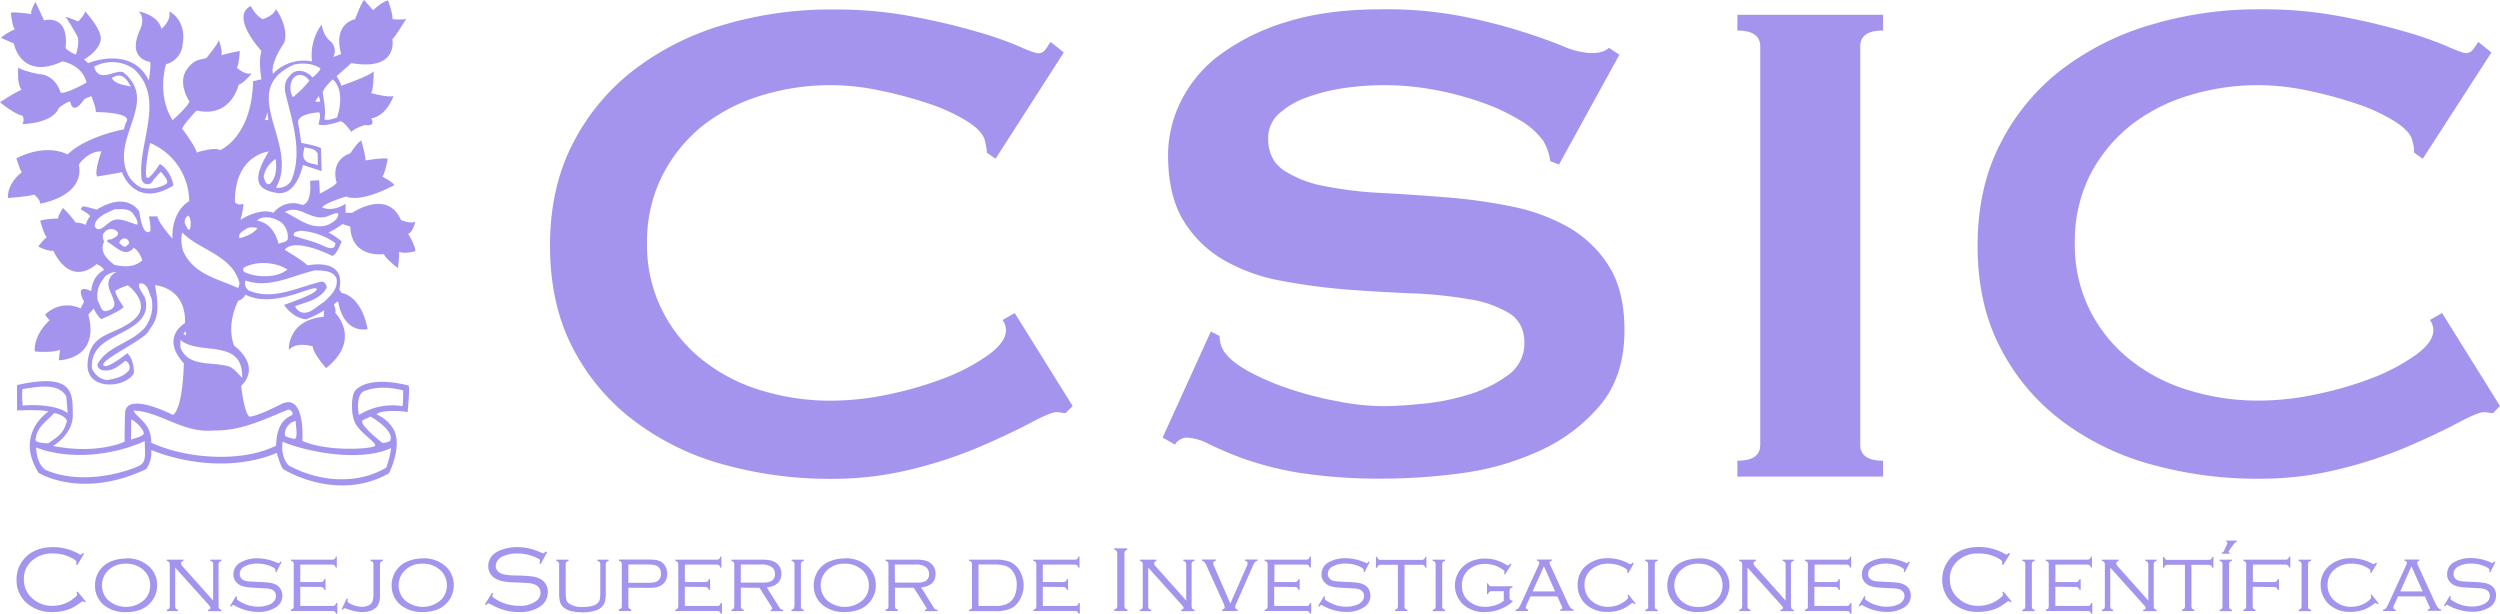 <svg id="Capa_1" data-name="Capa 1" xmlns="http://www.w3.org/2000/svg" viewBox="0 0 717.26 176.11"><defs><style>.cls-1{opacity:0.5;}.cls-2{fill:#4a29db;}</style></defs><g class="cls-1"><path class="cls-2" d="M65.49,195.82l-1.94,3.25-.36-.24a2.24,2.24,0,0,0,.12-.59c0-.38-.57-.83-1.69-1.38a11.27,11.27,0,0,0-5.06-1.11,8.52,8.52,0,0,0-6,2.05,6.75,6.75,0,0,0-2.33,5.36,7,7,0,0,0,2.41,5.45,8.25,8.25,0,0,0,5.8,2.15,9.61,9.61,0,0,0,5.91-2c.78-.59,1.17-1,1.17-1.25a1.4,1.4,0,0,0-.22-.61l.31-.25L66,209.55l-.33.25a.85.85,0,0,0-.6-.33,1,1,0,0,0-.5.29,21.86,21.86,0,0,1-2,1.33,8.69,8.69,0,0,1-1.75.78,13.7,13.7,0,0,1-4.3.67,10.78,10.78,0,0,1-7.4-2.5,8.66,8.66,0,0,1-3-6.76A8.84,8.84,0,0,1,48,197.63c1.93-2.47,4.87-3.71,8.76-3.71A14.8,14.8,0,0,1,64.2,196a.8.8,0,0,0,.32.1c.11,0,.33-.14.61-.5Z" transform="translate(-41.37 -36.95)"/><path class="cls-2" d="M77.5,198.68a6.88,6.88,0,0,0-5.17,2,6,6,0,0,0,0,8.4,7.79,7.79,0,0,0,10.4,0,5.63,5.63,0,0,0,1.73-4.12,5.8,5.8,0,0,0-1.73-4.28,7.13,7.13,0,0,0-5.23-2m0-1.54a9.31,9.31,0,0,1,6.35,2.08A7.06,7.06,0,0,1,86.44,205a7.21,7.21,0,0,1-1.27,4.08c-1.59,2.32-4.15,3.49-7.64,3.49a9.55,9.55,0,0,1-6.32-2,7.08,7.08,0,0,1-2.58-5.68,7.41,7.41,0,0,1,1.25-4.18,7.32,7.32,0,0,1,3.72-2.83,11,11,0,0,1,3.9-.68" transform="translate(-41.37 -36.95)"/><path class="cls-2" d="M91.63,199.79v11a1.45,1.45,0,0,0,.18.78,1.18,1.18,0,0,0,.66.33v.37H89.22v-.37a1.22,1.22,0,0,0,.68-.33,1.55,1.55,0,0,0,.18-.78V199a1.21,1.21,0,0,0-.19-.78,1.28,1.28,0,0,0-.67-.36v-.34H94v.34c-.45.16-.7.38-.7.7a1.57,1.57,0,0,0,.5.94l8.72,9.76V199a.94.94,0,0,0-.86-1.14v-.34h3.25v.34a1.34,1.34,0,0,0-.65.36,1.29,1.29,0,0,0-.18.78v11.8a1.55,1.55,0,0,0,.18.78,1.18,1.18,0,0,0,.65.33v.37h-3.85v-.37c.47-.08.69-.3.69-.55s-.21-.51-.62-1Z" transform="translate(-41.37 -36.95)"/><path class="cls-2" d="M122.14,198.24l-1.47,2.85-.3-.14c0-.26.06-.42.06-.53s-.27-.47-.85-.77a9.46,9.46,0,0,0-4.42-1,7.46,7.46,0,0,0-3.56.78,2.43,2.43,0,0,0-1.45,2.19,1.94,1.94,0,0,0,.36,1.16,2.22,2.22,0,0,0,1,.72,5.6,5.6,0,0,0,1.33.27c.49,0,1.53.09,3.11.16a19.11,19.11,0,0,1,3,.25,5.09,5.09,0,0,1,1.74.6,2.81,2.81,0,0,1,1.22,1.24,3.6,3.6,0,0,1,.47,1.79,3.81,3.81,0,0,1-1.69,3.26,9,9,0,0,1-5.31,1.44,13,13,0,0,1-3.44-.49,14,14,0,0,1-3.33-1.37.53.53,0,0,0-.32-.13q-.2,0-.6.48l-.29-.23,1.65-2.78.33.17a1.56,1.56,0,0,1-.06.21,1.93,1.93,0,0,0,0,.35c0,.25.43.59,1.34,1.06A9.78,9.78,0,0,0,115.3,211a8.11,8.11,0,0,0,3.72-.76,3.13,3.13,0,0,0,1.13-1,2.54,2.54,0,0,0,.41-1.32,2.06,2.06,0,0,0-.35-1.16,2.44,2.44,0,0,0-.93-.71,9.23,9.23,0,0,0-1.22-.27l-2.51-.13c-1.43-.07-2.48-.14-3.1-.21a9.15,9.15,0,0,1-1.77-.42A3.61,3.61,0,0,1,109,203.8a3.23,3.23,0,0,1-.66-2.07,3.8,3.8,0,0,1,1.93-3.35,9.34,9.34,0,0,1,5-1.24,13.81,13.81,0,0,1,5.55,1.24,1.93,1.93,0,0,0,.49.19c.14,0,.31-.18.49-.51Z" transform="translate(-41.37 -36.95)"/><path class="cls-2" d="M127.52,205.3v5.5h9.12a1.2,1.2,0,0,0,.79-.18,1,1,0,0,0,.34-.65h.37v3.08h-.37a1.24,1.24,0,0,0-.33-.65,1.53,1.53,0,0,0-.79-.16H124.8v-.37a1.22,1.22,0,0,0,.68-.33,1.56,1.56,0,0,0,.16-.78V199a.92.92,0,0,0-.84-1.14v-.34h11.76a1.64,1.64,0,0,0,.79-.16,1.23,1.23,0,0,0,.35-.7H138v3.13h-.34a1.16,1.16,0,0,0-.35-.68,1.42,1.42,0,0,0-.79-.17h-9v5h5.76a1.75,1.75,0,0,0,.78-.16,1.25,1.25,0,0,0,.35-.67h.35v3.09h-.35a.94.94,0,0,0-.36-.65,1.22,1.22,0,0,0-.77-.2Z" transform="translate(-41.37 -36.95)"/><path class="cls-2" d="M139.37,211.78l1.48-3.15.33.17a3.6,3.6,0,0,0-.1.6.48.48,0,0,0,.25.4,5,5,0,0,0,1.79.88,7.9,7.9,0,0,0,2.2.36,4.18,4.18,0,0,0,1.76-.37,2.23,2.23,0,0,0,1.08-1,5.77,5.77,0,0,0,.35-2.49V199a1.33,1.33,0,0,0-.15-.78,1.58,1.58,0,0,0-.68-.36v-.34h3.55v.34a1.38,1.38,0,0,0-.66.36,1.29,1.29,0,0,0-.18.78v8.6a8.45,8.45,0,0,1-.19,2,4,4,0,0,1-.67,1.37,4.31,4.31,0,0,1-1.69,1.16,6.4,6.4,0,0,1-2.34.42,12.94,12.94,0,0,1-2.44-.26,24.8,24.8,0,0,1-2.42-.73.76.76,0,0,0-.35-.12c-.2,0-.42.14-.59.47Z" transform="translate(-41.37 -36.95)"/><path class="cls-2" d="M162.62,198.68a6.87,6.87,0,0,0-5.17,2,6,6,0,0,0,0,8.4,7.79,7.79,0,0,0,10.4,0,5.59,5.59,0,0,0,1.73-4.12,5.76,5.76,0,0,0-1.73-4.28,7.15,7.15,0,0,0-5.23-2m0-1.54a9.29,9.29,0,0,1,6.35,2.08,7.06,7.06,0,0,1,2.58,5.75,7.13,7.13,0,0,1-1.27,4.08c-1.58,2.32-4.13,3.49-7.63,3.49a9.57,9.57,0,0,1-6.32-2,7.09,7.09,0,0,1-2.59-5.68,7.42,7.42,0,0,1,1.26-4.18,7.31,7.31,0,0,1,3.73-2.83,10.9,10.9,0,0,1,3.89-.68" transform="translate(-41.37 -36.95)"/><path class="cls-2" d="M198.36,195.35l-1.88,3.43-.37-.21a3.09,3.09,0,0,0,.22-.75c0-.25-.31-.52-1-.84a12.9,12.9,0,0,0-5.61-1.23,9.67,9.67,0,0,0-4.24.89,3.52,3.52,0,0,0-1.37,1.18,2.56,2.56,0,0,0-.51,1.5,2.24,2.24,0,0,0,.39,1.24,2.44,2.44,0,0,0,1,.86,5.24,5.24,0,0,0,1.68.45,23.22,23.22,0,0,0,3.17.19c2,.06,3.45.17,4.32.28a6.79,6.79,0,0,1,2.15.69,4,4,0,0,1,2.23,3.77,4.77,4.77,0,0,1-2,4,9.77,9.77,0,0,1-6.2,1.74,14.27,14.27,0,0,1-4-.47,18.34,18.34,0,0,1-4.07-1.69,4.93,4.93,0,0,0-.77-.32c-.12,0-.35.19-.63.49l-.36-.23,2-3.27.38.21a1.59,1.59,0,0,0-.26.7c0,.28.56.7,1.68,1.31a12.7,12.7,0,0,0,2.93,1.12,12.51,12.51,0,0,0,3,.37,7.68,7.68,0,0,0,5.07-1.46,3,3,0,0,0,1.15-2.32,2.48,2.48,0,0,0-2-2.43,4.08,4.08,0,0,0-1.29-.28c-.47-.05-1.73-.13-3.85-.21a23.44,23.44,0,0,1-3.56-.32,7.42,7.42,0,0,1-2.29-.83,3.78,3.78,0,0,1-1.47-1.47,4.07,4.07,0,0,1-.54-2.09,4.43,4.43,0,0,1,1.41-3.28,7.1,7.1,0,0,1,2.92-1.55,12.57,12.57,0,0,1,4.06-.6,14.68,14.68,0,0,1,3.36.39,18,18,0,0,1,3.49,1.23,5,5,0,0,0,.54.18c.17,0,.38-.17.65-.55Z" transform="translate(-41.37 -36.95)"/><path class="cls-2" d="M203.68,199v7.59a11.42,11.42,0,0,0,.18,2.42,1.89,1.89,0,0,0,.76,1.09,6.45,6.45,0,0,0,4,1c2.12,0,3.56-.41,4.31-1.19a2.39,2.39,0,0,0,.54-1,14.56,14.56,0,0,0,.12-2.25V199a1.27,1.27,0,0,0-.16-.77,1.29,1.29,0,0,0-.68-.37v-.34H216v.34a1.29,1.29,0,0,0-.65.36,1.16,1.16,0,0,0-.18.78v8a8.64,8.64,0,0,1-.34,2.88,3.83,3.83,0,0,1-2.13,2.07,11.15,11.15,0,0,1-4.23.67c-2.6,0-4.4-.49-5.43-1.44a3.27,3.27,0,0,1-1-1.55,10.72,10.72,0,0,1-.25-2.63v-8a1.31,1.31,0,0,0-.16-.78,1.46,1.46,0,0,0-.68-.36v-.34h3.55v.34a1.3,1.3,0,0,0-.66.37,1.25,1.25,0,0,0-.18.77" transform="translate(-41.37 -36.95)"/><path class="cls-2" d="M221.65,204.15h5.2a16.43,16.43,0,0,0,2.06-.1,3.09,3.09,0,0,0,1.16-.44,2.26,2.26,0,0,0,.91-2.07,2.31,2.31,0,0,0-.91-2.09,2.64,2.64,0,0,0-1.15-.42,11.56,11.56,0,0,0-2.07-.13h-5.2Zm0,1.42v5.28a1,1,0,0,0,.19.62,1.06,1.06,0,0,0,.62.32v.45h-3.53v-.45a1.27,1.27,0,0,0,.67-.32,1,1,0,0,0,.17-.62V198.76a.85.85,0,0,0-.18-.59,1.82,1.82,0,0,0-.66-.32v-.37h8.17a23.14,23.14,0,0,1,2.46.12,5,5,0,0,1,1.51.57,3.37,3.37,0,0,1,1.27,1.39,4.3,4.3,0,0,1,.45,2,4.41,4.41,0,0,1-.44,2,3.51,3.51,0,0,1-1.3,1.35,4.35,4.35,0,0,1-1.51.57,14.14,14.14,0,0,1-2.44.13Z" transform="translate(-41.37 -36.95)"/><path class="cls-2" d="M237.85,205.3v5.5H247a1.09,1.09,0,0,0,.77-.18c.17-.08.28-.33.36-.65h.37v3.08h-.37a1.26,1.26,0,0,0-.35-.65,1.44,1.44,0,0,0-.78-.16H235.11v-.37a1.18,1.18,0,0,0,.68-.33,1.45,1.45,0,0,0,.18-.78V199a1.29,1.29,0,0,0-.18-.78,1.32,1.32,0,0,0-.68-.36v-.34h11.76a1.57,1.57,0,0,0,.78-.16,1.23,1.23,0,0,0,.36-.7h.34v3.13H248a1.17,1.17,0,0,0-.36-.68,1.36,1.36,0,0,0-.78-.17h-9v5h5.74a1.69,1.69,0,0,0,.78-.16,1.25,1.25,0,0,0,.35-.67h.37v3.09h-.37a.91.91,0,0,0-.36-.65,1.15,1.15,0,0,0-.77-.2Z" transform="translate(-41.37 -36.95)"/><path class="cls-2" d="M253.92,204.1h5.61c.9,0,1.57,0,2-.07a3.54,3.54,0,0,0,1.14-.38,2.08,2.08,0,0,0,1.05-2,2.39,2.39,0,0,0-1-2.07,5.1,5.1,0,0,0-3-.66h-5.81Zm0,1.45v5.21a1.56,1.56,0,0,0,.16.78,1.38,1.38,0,0,0,.68.33v.37H251.2v-.37a1.26,1.26,0,0,0,.67-.33,1.56,1.56,0,0,0,.17-.78V199a1.22,1.22,0,0,0-.18-.78,1.33,1.33,0,0,0-.66-.36v-.34h8.74a13.2,13.2,0,0,1,2.44.2,4.64,4.64,0,0,1,1.65.71,3.62,3.62,0,0,1,1.52,3.17,3.54,3.54,0,0,1-1.08,2.69,5.22,5.22,0,0,1-3.13,1.17l3.71,5.88a1.28,1.28,0,0,0,.38.41,2.17,2.17,0,0,0,.67.16v.37h-3.66v-.37c.37-.08.52-.17.52-.32a2,2,0,0,0-.28-.64l-3.4-5.36Z" transform="translate(-41.37 -36.95)"/><path class="cls-2" d="M269.31,210.76V199a1.22,1.22,0,0,0-.18-.78,1.28,1.28,0,0,0-.67-.36v-.34H272v.34a1.32,1.32,0,0,0-.68.36,1.23,1.23,0,0,0-.17.78v11.8a1.46,1.46,0,0,0,.17.78,1.25,1.25,0,0,0,.68.33v.37h-3.57v-.37a1.22,1.22,0,0,0,.67-.33,1.45,1.45,0,0,0,.18-.78" transform="translate(-41.37 -36.95)"/><path class="cls-2" d="M283.71,198.68a6.88,6.88,0,0,0-5.17,2,6,6,0,0,0,0,8.4,7.79,7.79,0,0,0,10.4,0,5.57,5.57,0,0,0,1.71-4.12,5.74,5.74,0,0,0-1.71-4.28,7.15,7.15,0,0,0-5.23-2m0-1.54a9.29,9.29,0,0,1,6.35,2.08,7.11,7.11,0,0,1,2.58,5.75,7.2,7.2,0,0,1-1.26,4.08c-1.61,2.32-4.14,3.49-7.64,3.49a9.6,9.6,0,0,1-6.33-2,7.11,7.11,0,0,1-2.58-5.68,7.5,7.5,0,0,1,1.26-4.18,7.35,7.35,0,0,1,3.73-2.83,10.78,10.78,0,0,1,3.89-.68" transform="translate(-41.37 -36.95)"/><path class="cls-2" d="M298.14,204.1h5.61c.91,0,1.6,0,2-.07a4,4,0,0,0,1.16-.38,2.12,2.12,0,0,0,1-2,2.38,2.38,0,0,0-1-2.07,5.09,5.09,0,0,0-3-.66h-5.83Zm0,1.45v5.21a1.55,1.55,0,0,0,.18.78,1.25,1.25,0,0,0,.68.33v.37h-3.58v-.37a1.38,1.38,0,0,0,.7-.33,1.69,1.69,0,0,0,.15-.78V199a1.31,1.31,0,0,0-.16-.78,1.46,1.46,0,0,0-.69-.36v-.34h8.77a13.16,13.16,0,0,1,2.43.2,4.54,4.54,0,0,1,1.63.71,3.64,3.64,0,0,1,1.52,3.17,3.55,3.55,0,0,1-1,2.69,5.33,5.33,0,0,1-3.14,1.17l3.69,5.88a1.19,1.19,0,0,0,.39.41,2,2,0,0,0,.68.16v.37h-3.65v-.37c.33-.08.52-.17.52-.32a1.65,1.65,0,0,0-.32-.64l-3.39-5.36Z" transform="translate(-41.37 -36.95)"/><path class="cls-2" d="M322.11,210.8h4.63a7.8,7.8,0,0,0,3.84-.73,4.65,4.65,0,0,0,2-2.44,7.59,7.59,0,0,0,.49-2.8,6.4,6.4,0,0,0-1.37-4.29,4.14,4.14,0,0,0-1.9-1.25,9.94,9.94,0,0,0-3.06-.39h-4.63Zm-1.88,0V199a1.39,1.39,0,0,0-.14-.77,1.37,1.37,0,0,0-.7-.37v-.34h7.46a11,11,0,0,1,4.46.69,6.41,6.41,0,0,1,2.84,2.91,8.36,8.36,0,0,1,.91,3.75,8.06,8.06,0,0,1-1.2,4.3,5.8,5.8,0,0,1-2.6,2.42,11.29,11.29,0,0,1-4.41.69h-7.46v-.37a1.38,1.38,0,0,0,.7-.33,1.7,1.7,0,0,0,.14-.78" transform="translate(-41.37 -36.95)"/><path class="cls-2" d="M340.56,205.3v5.5h9.12a1.15,1.15,0,0,0,.78-.18c.17-.08.28-.33.36-.65h.36v3.08h-.36a1.33,1.33,0,0,0-.34-.65,1.53,1.53,0,0,0-.79-.16H337.84v-.37a1.25,1.25,0,0,0,.69-.33,1.67,1.67,0,0,0,.17-.78V199a1.29,1.29,0,0,0-.18-.78,1.32,1.32,0,0,0-.68-.36v-.34h11.77a1.63,1.63,0,0,0,.78-.16,1.17,1.17,0,0,0,.34-.7h.35v3.13h-.35a1.11,1.11,0,0,0-.34-.68,1.41,1.41,0,0,0-.78-.17h-9.05v5h5.76a1.69,1.69,0,0,0,.78-.16,1.4,1.4,0,0,0,.36-.67h.34v3.09h-.34a1,1,0,0,0-.37-.65,1.17,1.17,0,0,0-.77-.2Z" transform="translate(-41.37 -36.95)"/><path class="cls-2" d="M361.91,210.67V195.82a1.27,1.27,0,0,0-.18-.79c-.11-.18-.33-.27-.68-.36v-.4h3.76v.4a1.2,1.2,0,0,0-.65.37,1.16,1.16,0,0,0-.18.78v14.85a1.34,1.34,0,0,0,.17.79,1.1,1.1,0,0,0,.66.33v.45h-3.76v-.45a1.13,1.13,0,0,0,.69-.33,1.42,1.42,0,0,0,.17-.79" transform="translate(-41.37 -36.95)"/><path class="cls-2" d="M370.79,199.79v11a1.82,1.82,0,0,0,.16.78,1.29,1.29,0,0,0,.7.33v.37h-3.26v-.37a1.26,1.26,0,0,0,.67-.33,1.67,1.67,0,0,0,.17-.78V199a1.21,1.21,0,0,0-.19-.78,1.24,1.24,0,0,0-.65-.36v-.34h4.78v.34c-.44.16-.67.38-.67.7a1.47,1.47,0,0,0,.5.94l8.7,9.76V199a1.21,1.21,0,0,0-.19-.78,1.34,1.34,0,0,0-.65-.36v-.34h3.25v.34a.94.94,0,0,0-.86,1.14v11.8a1.55,1.55,0,0,0,.18.78,1.18,1.18,0,0,0,.68.33v.37h-3.86v-.37c.46-.08.68-.3.68-.55s-.21-.51-.63-1Z" transform="translate(-41.37 -36.95)"/><path class="cls-2" d="M394.36,210.11l4.75-10.79a2.17,2.17,0,0,0,.19-.75c0-.42-.27-.67-.78-.75v-.34h3.66v.34a1.41,1.41,0,0,0-.82.5,7.44,7.44,0,0,0-.76,1.49l-4.51,10.24a3.09,3.09,0,0,0-.33,1.09c0,.41.25.65.74.73v.37H392v-.37c.49-.08.73-.32.73-.74a3,3,0,0,0-.32-1.08l-4.63-10.24a7.15,7.15,0,0,0-.8-1.51,1.41,1.41,0,0,0-.81-.48v-.34h4.07v.34c-.51.09-.78.33-.78.74a2,2,0,0,0,.2.76Z" transform="translate(-41.37 -36.95)"/><path class="cls-2" d="M406.94,205.3v5.5h9.12a.95.95,0,0,0,1.14-.83h.36v3.08h-.36a1.52,1.52,0,0,0-.36-.65,1.36,1.36,0,0,0-.76-.16H404.22v-.37a1.22,1.22,0,0,0,.67-.33,1.56,1.56,0,0,0,.17-.78V199a1.22,1.22,0,0,0-.18-.78,1.33,1.33,0,0,0-.66-.36v-.34H416a1.67,1.67,0,0,0,.79-.16,1.3,1.3,0,0,0,.34-.7h.35v3.13h-.35a1.22,1.22,0,0,0-.34-.68,1.45,1.45,0,0,0-.79-.17h-9v5h5.76a1.53,1.53,0,0,0,.76-.16,1.33,1.33,0,0,0,.38-.67h.35v3.09h-.35c-.1-.34-.21-.57-.38-.65a1.1,1.1,0,0,0-.76-.2Z" transform="translate(-41.37 -36.95)"/><path class="cls-2" d="M434.32,198.24l-1.45,2.85-.3-.14c0-.26.05-.42.05-.53s-.28-.47-.84-.77a9.51,9.51,0,0,0-4.43-1,7.27,7.27,0,0,0-3.54.78,2.46,2.46,0,0,0-1.49,2.19,2,2,0,0,0,.37,1.16,2.25,2.25,0,0,0,1,.72,5.59,5.59,0,0,0,1.34.27c.47,0,1.53.09,3.09.16a19.38,19.38,0,0,1,3,.25,5.09,5.09,0,0,1,1.74.6,3,3,0,0,1,1.24,1.24,3.68,3.68,0,0,1,.44,1.79,3.8,3.8,0,0,1-1.68,3.26,8.9,8.9,0,0,1-5.32,1.44,12.78,12.78,0,0,1-3.42-.49,13.48,13.48,0,0,1-3.33-1.37.54.54,0,0,0-.35-.13c-.11,0-.31.16-.57.48l-.32-.23,1.68-2.78.33.17-.06.21a1.28,1.28,0,0,0-.09.35c0,.25.47.59,1.37,1.06a9.88,9.88,0,0,0,4.7,1.23,8,8,0,0,0,3.69-.76,3.2,3.2,0,0,0,1.15-1,2.45,2.45,0,0,0,.41-1.32,2.07,2.07,0,0,0-.36-1.16,2.14,2.14,0,0,0-.94-.71,8.75,8.75,0,0,0-1.19-.27l-2.52-.13c-1.43-.07-2.47-.14-3.11-.21a9,9,0,0,1-1.75-.42,3.69,3.69,0,0,1-1.69-1.26,3.22,3.22,0,0,1-.65-2.07,3.77,3.77,0,0,1,1.92-3.35,9.34,9.34,0,0,1,5-1.24,14,14,0,0,1,5.59,1.24,1.67,1.67,0,0,0,.47.19c.13,0,.32-.18.5-.51Z" transform="translate(-41.37 -36.95)"/><path class="cls-2" d="M444.33,199v11.77a1.57,1.57,0,0,0,.15.78,1.38,1.38,0,0,0,.68.33v.37H441.6v-.37a1.3,1.3,0,0,0,.67-.33,1.67,1.67,0,0,0,.17-.78V199h-4.83a1.51,1.51,0,0,0-.76.16,1.21,1.21,0,0,0-.36.67h-.36v-3.1h.36a1,1,0,0,0,.36.66,1.16,1.16,0,0,0,.76.19h11.52a1.12,1.12,0,0,0,.77-.19c.18-.09.28-.31.38-.66h.33v3.1h-.33a1.22,1.22,0,0,0-.38-.67,1.47,1.47,0,0,0-.77-.16Z" transform="translate(-41.37 -36.95)"/><path class="cls-2" d="M453.26,210.76V199a1.49,1.49,0,0,0-.16-.78,1.55,1.55,0,0,0-.7-.36v-.34H456v.34a1.13,1.13,0,0,0-.66.36,1.14,1.14,0,0,0-.2.78v11.8a1.36,1.36,0,0,0,.2.78,1.08,1.08,0,0,0,.66.33v.37H452.4v-.37a1.47,1.47,0,0,0,.7-.33,1.82,1.82,0,0,0,.16-.78" transform="translate(-41.37 -36.95)"/><path class="cls-2" d="M475,198.85l-1.81,2.93-.31-.22a2.22,2.22,0,0,0,.15-.61c0-.22-.45-.6-1.26-1.07a8.5,8.5,0,0,0-4.31-1.13,7,7,0,0,0-4.66,1.57,5.89,5.89,0,0,0-2,4.63,5.47,5.47,0,0,0,1.86,4.35,7,7,0,0,0,4.93,1.74,9.15,9.15,0,0,0,2.9-.49,6.55,6.55,0,0,0,2.32-1.25v-2.74h-3.3a1,1,0,0,0-1.17.86H468v-3.11h.33a1.63,1.63,0,0,0,.37.69,1.61,1.61,0,0,0,.79.15h5.81v.37a1.17,1.17,0,0,0-.69.32,1.92,1.92,0,0,0-.15.78v1.54a1.7,1.7,0,0,0,.15.79,1.31,1.31,0,0,0,.69.35v.29a11.9,11.9,0,0,1-8,2.95,8.81,8.81,0,0,1-5.85-1.92,7.47,7.47,0,0,1-1.15-10.2,7.77,7.77,0,0,1,3.54-2.6,10.2,10.2,0,0,1,3.56-.61,10.07,10.07,0,0,1,3,.38,15.84,15.84,0,0,1,3.25,1.45,2,2,0,0,0,.43.14c.11,0,.31-.17.62-.54Z" transform="translate(-41.37 -36.95)"/><path class="cls-2" d="M487.54,206.63l-3.21-7.21-3.25,7.21Zm.63,1.42h-7.71l-1.14,2.5a2.43,2.43,0,0,0-.2.71c0,.29.22.51.68.61v.37h-3.63v-.37a1.57,1.57,0,0,0,.85-.4,7.2,7.2,0,0,0,.69-1.23l4.86-10.65a3.57,3.57,0,0,0,.44-1.21c0-.32-.21-.5-.69-.56v-.34h4.28v.34c-.43.1-.64.28-.64.56a4.75,4.75,0,0,0,.54,1.44L491.18,210a6.52,6.52,0,0,0,.83,1.37,1.46,1.46,0,0,0,.84.46v.37H489v-.37c.4-.08.6-.24.6-.44a2.68,2.68,0,0,0-.33-.88Z" transform="translate(-41.37 -36.95)"/><path class="cls-2" d="M510.13,198.57l-1.62,2.82-.31-.18a2.33,2.33,0,0,0,.05-.54c0-.17-.15-.37-.5-.61a8.91,8.91,0,0,0-5-1.38,7.16,7.16,0,0,0-4.68,1.55,5.52,5.52,0,0,0-2.09,4.53,5.78,5.78,0,0,0,2.31,4.81,6.87,6.87,0,0,0,4.4,1.47,7.82,7.82,0,0,0,5-1.71c.54-.43.8-.77.8-1a1.43,1.43,0,0,0-.24-.65l.32-.18,2.06,2.61-.28.23a1.32,1.32,0,0,0-.64-.39.62.62,0,0,0-.33.16,10,10,0,0,1-6.88,2.39,8.72,8.72,0,0,1-5.8-1.89,6.56,6.56,0,0,1-1.85-2.26,7.2,7.2,0,0,1-.85-3.58,7,7,0,0,1,2.8-5.82,9.54,9.54,0,0,1,5.94-1.85,12.29,12.29,0,0,1,6,1.58,1.06,1.06,0,0,0,.41.11c.19,0,.38-.13.6-.44Z" transform="translate(-41.37 -36.95)"/><path class="cls-2" d="M514.23,210.76V199a1.14,1.14,0,0,0-.2-.78,1.2,1.2,0,0,0-.66-.36v-.34H517v.34a1.55,1.55,0,0,0-.71.36,1.62,1.62,0,0,0-.15.78v11.8a2,2,0,0,0,.15.78,1.46,1.46,0,0,0,.71.33v.37h-3.58v-.37a1.14,1.14,0,0,0,.66-.33,1.36,1.36,0,0,0,.2-.78" transform="translate(-41.37 -36.95)"/><path class="cls-2" d="M528.63,198.68a6.87,6.87,0,0,0-5.18,2,6,6,0,0,0,0,8.4,7,7,0,0,0,5.21,2,7.1,7.1,0,0,0,5.19-2,5.61,5.61,0,0,0,1.71-4.12,5.78,5.78,0,0,0-1.71-4.28,7.19,7.19,0,0,0-5.22-2m0-1.54a9.32,9.32,0,0,1,6.34,2.08,7.5,7.5,0,0,1,1.3,9.83c-1.56,2.32-4.12,3.49-7.61,3.49a9.59,9.59,0,0,1-6.34-2,7.12,7.12,0,0,1-2.59-5.68,7.28,7.28,0,0,1,5-7,11,11,0,0,1,3.91-.68" transform="translate(-41.37 -36.95)"/><path class="cls-2" d="M542.73,199.79v11a1.29,1.29,0,0,0,.2.78,1.08,1.08,0,0,0,.67.33v.37h-3.26v-.37a1,1,0,0,0,.66-.33,1.36,1.36,0,0,0,.2-.78V199a1.14,1.14,0,0,0-.2-.78,1.09,1.09,0,0,0-.66-.36v-.34h4.81v.34c-.46.16-.69.38-.69.7a1.55,1.55,0,0,0,.49.94l8.72,9.76V199a1,1,0,0,0-.22-.78,1,1,0,0,0-.64-.36v-.34h3.25v.34a1.09,1.09,0,0,0-.65.36,1,1,0,0,0-.21.78v11.8a1.29,1.29,0,0,0,.2.78,1,1,0,0,0,.66.33v.37h-3.88v-.37c.5-.08.73-.3.73-.55s-.23-.51-.66-1Z" transform="translate(-41.37 -36.95)"/><path class="cls-2" d="M561.92,205.3v5.5h9.16a1.24,1.24,0,0,0,.77-.18.91.91,0,0,0,.33-.65h.38v3.08h-.38a1.24,1.24,0,0,0-.31-.65,1.64,1.64,0,0,0-.77-.16H559.2v-.37a1.55,1.55,0,0,0,.73-.33,2,2,0,0,0,.13-.78V199a1.62,1.62,0,0,0-.15-.78,1.49,1.49,0,0,0-.71-.36v-.34H571a.94.94,0,0,0,1.15-.86h.32v3.13h-.32a1.36,1.36,0,0,0-.38-.68,1.29,1.29,0,0,0-.79-.17h-9v5h5.77a1.49,1.49,0,0,0,.77-.16,1.26,1.26,0,0,0,.38-.67h.33v3.09h-.33c-.1-.34-.2-.57-.38-.65a1.13,1.13,0,0,0-.77-.2Z" transform="translate(-41.37 -36.95)"/><path class="cls-2" d="M589.35,198.24l-1.47,2.85-.31-.14a2.12,2.12,0,0,0,.06-.53c0-.21-.28-.47-.85-.77a9.46,9.46,0,0,0-4.42-1,7.46,7.46,0,0,0-3.56.78,2.44,2.44,0,0,0-1.46,2.19,2,2,0,0,0,.34,1.16,2.4,2.4,0,0,0,1,.72,6.16,6.16,0,0,0,1.37.27c.48,0,1.52.09,3.1.16a19.43,19.43,0,0,1,3,.25,5.16,5.16,0,0,1,1.74.6,3,3,0,0,1,1.25,1.24,4.05,4.05,0,0,1,.45,1.79,3.82,3.82,0,0,1-1.7,3.26,8.92,8.92,0,0,1-5.3,1.44,12.79,12.79,0,0,1-3.43-.49,13.24,13.24,0,0,1-3.34-1.37.58.58,0,0,0-.33-.13c-.12,0-.33.16-.58.48l-.3-.23,1.65-2.78.33.17a.71.71,0,0,1-.07.21,1.41,1.41,0,0,0-.06.35c0,.25.46.59,1.35,1.06a9.93,9.93,0,0,0,4.69,1.23,7.89,7.89,0,0,0,3.69-.76,3.27,3.27,0,0,0,1.17-1,2.47,2.47,0,0,0,.42-1.32,2,2,0,0,0-.38-1.16,2.17,2.17,0,0,0-.93-.71,8,8,0,0,0-1.2-.27l-2.5-.13q-2.18-.1-3.12-.21a8.36,8.36,0,0,1-1.74-.42,3.75,3.75,0,0,1-1.73-1.26,3.46,3.46,0,0,1-.63-2.07,3.78,3.78,0,0,1,1.91-3.35,9.38,9.38,0,0,1,5-1.24,13.86,13.86,0,0,1,5.56,1.24,1.67,1.67,0,0,0,.48.19c.13,0,.33-.18.49-.51Z" transform="translate(-41.37 -36.95)"/><path class="cls-2" d="M618.08,195.82l-2,3.25-.33-.24a5.79,5.79,0,0,0,.09-.59c0-.38-.55-.83-1.67-1.38a11.37,11.37,0,0,0-5.07-1.11,8.52,8.52,0,0,0-6,2.05,6.73,6.73,0,0,0-2.31,5.36,6.93,6.93,0,0,0,2.42,5.45,8.21,8.21,0,0,0,5.79,2.15,9.69,9.69,0,0,0,5.93-2c.77-.59,1.13-1,1.13-1.25a1.21,1.21,0,0,0-.23-.61l.33-.25,2.36,2.86-.33.25a.87.87,0,0,0-.63-.33,1,1,0,0,0-.49.29,19.43,19.43,0,0,1-2,1.33,8.78,8.78,0,0,1-1.76.78,13.59,13.59,0,0,1-4.29.67,10.88,10.88,0,0,1-7.41-2.5,8.67,8.67,0,0,1-3-6.76,8.92,8.92,0,0,1,1.9-5.65c1.94-2.47,4.84-3.71,8.76-3.71a15,15,0,0,1,7.48,2.07.69.69,0,0,0,.28.1c.15,0,.34-.14.66-.5Z" transform="translate(-41.37 -36.95)"/><path class="cls-2" d="M622.43,210.76V199a1.62,1.62,0,0,0-.15-.78,1.66,1.66,0,0,0-.71-.36v-.34h3.57v.34a1.24,1.24,0,0,0-.65.36c-.14.14-.17.39-.17.78v11.8a1.29,1.29,0,0,0,.17.78,1.18,1.18,0,0,0,.65.33v.37h-3.57v-.37a1.56,1.56,0,0,0,.71-.33,2,2,0,0,0,.15-.78" transform="translate(-41.37 -36.95)"/><path class="cls-2" d="M631.06,205.3v5.5h9.11a1.17,1.17,0,0,0,.79-.18,1,1,0,0,0,.34-.65h.37v3.08h-.37a1.32,1.32,0,0,0-.32-.65,1.6,1.6,0,0,0-.8-.16H628.32v-.37a1.47,1.47,0,0,0,.7-.33,2,2,0,0,0,.14-.78V199a1.65,1.65,0,0,0-.14-.78,1.68,1.68,0,0,0-.7-.36v-.34h11.75a1.5,1.5,0,0,0,.79-.16,1.3,1.3,0,0,0,.38-.7h.31v3.13h-.31c-.12-.34-.2-.57-.38-.68a1.31,1.31,0,0,0-.79-.17h-9v5h5.75a1.59,1.59,0,0,0,.76-.16,1.19,1.19,0,0,0,.37-.67h.37v3.09h-.37c-.09-.34-.19-.57-.37-.65a1.14,1.14,0,0,0-.76-.2Z" transform="translate(-41.37 -36.95)"/><path class="cls-2" d="M646.81,199.79v11a1.36,1.36,0,0,0,.19.78,1.08,1.08,0,0,0,.66.33v.37H644.4v-.37a1.15,1.15,0,0,0,.68-.33,1.37,1.37,0,0,0,.18-.78V199a1,1,0,0,0-.2-.78,1.09,1.09,0,0,0-.66-.36v-.34h4.81v.34c-.44.16-.67.38-.67.7a1.5,1.5,0,0,0,.49.94l8.7,9.76V199a1.14,1.14,0,0,0-.2-.78,1.13,1.13,0,0,0-.66-.36v-.34h3.26v.34a1.06,1.06,0,0,0-.65.36,1.09,1.09,0,0,0-.2.78v11.8a1.37,1.37,0,0,0,.18.78,1.08,1.08,0,0,0,.67.33v.37h-3.85v-.37c.46-.08.69-.3.69-.55s-.2-.51-.66-1Z" transform="translate(-41.37 -36.95)"/><path class="cls-2" d="M670.1,199v11.77a1.67,1.67,0,0,0,.17.78,1.22,1.22,0,0,0,.69.33v.37h-3.58v-.37a1.08,1.08,0,0,0,.66-.33,1.36,1.36,0,0,0,.2-.78V199h-4.83a1.56,1.56,0,0,0-.79.16,1.44,1.44,0,0,0-.34.67h-.35v-3.1h.35a1.11,1.11,0,0,0,.34.66,1.2,1.2,0,0,0,.79.19h11.52a1.36,1.36,0,0,0,.79-.19,1.06,1.06,0,0,0,.33-.66h.36v3.1h-.36a1.21,1.21,0,0,0-.35-.67,1.7,1.7,0,0,0-.77-.16Z" transform="translate(-41.37 -36.95)"/><path class="cls-2" d="M683.18,192.06v.31a1,1,0,0,0-.69.38l-1.7,2.3a.35.35,0,0,0,0,.24c0,.1.07.19.25.19h0v.34h-2.29v-.34a.81.81,0,0,0,.43-.09,2.1,2.1,0,0,0,.26-.38l1-2.19s0-.08,0-.14-.15-.28-.38-.31v-.31ZM679,210.76V199c0-.39,0-.64-.17-.78a1.4,1.4,0,0,0-.64-.36v-.34h3.53v.34a1.49,1.49,0,0,0-.66.36,1.38,1.38,0,0,0-.17.78v11.8a1.67,1.67,0,0,0,.17.78,1.39,1.39,0,0,0,.66.33v.37h-3.53v-.37a1.31,1.31,0,0,0,.64-.33,1.29,1.29,0,0,0,.17-.78" transform="translate(-41.37 -36.95)"/><path class="cls-2" d="M687.68,205.3v5.46a1.69,1.69,0,0,0,.15.78,1.51,1.51,0,0,0,.65.33v.37H685v-.37a1.5,1.5,0,0,0,.66-.33,1.57,1.57,0,0,0,.15-.78V199a1.33,1.33,0,0,0-.15-.78,1.61,1.61,0,0,0-.66-.36v-.34h12a1.69,1.69,0,0,0,.76-.16,1.37,1.37,0,0,0,.35-.7h.36v3.13h-.36a1.29,1.29,0,0,0-.35-.68,1.46,1.46,0,0,0-.77-.17h-9.26v5h6a1.49,1.49,0,0,0,.75-.16,1.28,1.28,0,0,0,.35-.66h.38v3.09h-.38a1.07,1.07,0,0,0-.35-.66,1.15,1.15,0,0,0-.75-.18Z" transform="translate(-41.37 -36.95)"/><path class="cls-2" d="M701.7,210.76V199a1.14,1.14,0,0,0-.2-.78,1.2,1.2,0,0,0-.66-.36v-.34h3.57v.34a1.55,1.55,0,0,0-.7.36,1.51,1.51,0,0,0-.15.78v11.8a1.83,1.83,0,0,0,.15.78,1.47,1.47,0,0,0,.7.33v.37h-3.57v-.37a1.14,1.14,0,0,0,.66-.33,1.36,1.36,0,0,0,.2-.78" transform="translate(-41.37 -36.95)"/><path class="cls-2" d="M723.36,198.57l-1.68,2.82-.27-.18c0-.23.05-.4.05-.54s-.14-.37-.52-.61a8.76,8.76,0,0,0-5-1.38,7.12,7.12,0,0,0-4.66,1.55,5.53,5.53,0,0,0-2.11,4.53,5.71,5.71,0,0,0,2.32,4.81,6.81,6.81,0,0,0,4.4,1.47,7.84,7.84,0,0,0,5-1.71c.51-.43.79-.77.79-1a1.53,1.53,0,0,0-.21-.65l.31-.18,2.06,2.61-.28.23a1.23,1.23,0,0,0-.66-.39.57.57,0,0,0-.31.16,12.15,12.15,0,0,1-3.25,1.85,12,12,0,0,1-3.67.54,8.66,8.66,0,0,1-5.77-1.89,6.65,6.65,0,0,1-1.84-2.26,7.34,7.34,0,0,1-.89-3.58,7.07,7.07,0,0,1,2.85-5.82,9.47,9.47,0,0,1,5.91-1.85,12.4,12.4,0,0,1,6.06,1.58.78.78,0,0,0,.4.11c.18,0,.38-.13.59-.44Z" transform="translate(-41.37 -36.95)"/><path class="cls-2" d="M736.44,206.63l-3.21-7.21L730,206.63Zm.62,1.42h-7.69l-1.15,2.5a2.15,2.15,0,0,0-.2.71c0,.29.23.51.68.61v.37h-3.63v-.37a1.65,1.65,0,0,0,.84-.4,7.2,7.2,0,0,0,.69-1.23l4.88-10.65a4,4,0,0,0,.43-1.21c0-.32-.25-.5-.69-.56v-.34h4.3v.34c-.43.1-.65.28-.65.56a5.24,5.24,0,0,0,.53,1.44L740.08,210a5.49,5.49,0,0,0,.82,1.37,1.43,1.43,0,0,0,.84.46v.37H737.9v-.37c.42-.08.61-.24.61-.44a3.31,3.31,0,0,0-.33-.88Z" transform="translate(-41.37 -36.95)"/><path class="cls-2" d="M757.29,198.24l-1.43,2.85-.33-.14a3.38,3.38,0,0,0,.08-.53c0-.21-.29-.47-.87-.77a9.42,9.42,0,0,0-4.41-1,7.44,7.44,0,0,0-3.58.78,2.47,2.47,0,0,0-1.45,2.19,1.93,1.93,0,0,0,.35,1.16,2.25,2.25,0,0,0,1,.72,5.79,5.79,0,0,0,1.34.27c.47,0,1.53.09,3.13.16a20.08,20.08,0,0,1,3,.25,5.55,5.55,0,0,1,1.75.6,3.3,3.3,0,0,1,1.22,1.24,4,4,0,0,1-1.22,5,9.1,9.1,0,0,1-5.34,1.44,12.65,12.65,0,0,1-3.41-.49,13.23,13.23,0,0,1-3.36-1.37.48.48,0,0,0-.33-.13c-.12,0-.3.16-.56.48l-.33-.23,1.66-2.78.33.17-.06.21a1.2,1.2,0,0,0-.08.35c0,.25.49.59,1.36,1.06a9.93,9.93,0,0,0,4.7,1.23,7.92,7.92,0,0,0,3.69-.76,3.35,3.35,0,0,0,1.17-1,2.42,2.42,0,0,0,.39-1.32,2,2,0,0,0-.34-1.16,2.09,2.09,0,0,0-1-.71,8.26,8.26,0,0,0-1.18-.27l-2.53-.13c-1.43-.07-2.47-.14-3.06-.21a8.16,8.16,0,0,1-1.78-.42,3.75,3.75,0,0,1-1.71-1.26,3.22,3.22,0,0,1-.64-2.07,3.8,3.8,0,0,1,1.91-3.35,9.27,9.27,0,0,1,5-1.24,13.85,13.85,0,0,1,5.59,1.24,1.67,1.67,0,0,0,.47.19c.17,0,.32-.18.5-.51Z" transform="translate(-41.37 -36.95)"/><path class="cls-2" d="M112.91,156.47c.08.08,2.07,0,9-3.51,7.18-3.72,6.21,10.5,6.21,10.5,7.6,3.25,19.8,2.23,20.78,1.48s-4-3.57-5.59-6.54c-1.39-2.64-1.16-8.18,0-9.43,4.32-4.58,15.31-1.39,15.31-1.39.36,1.06-.31,7.64-.31,7.64-.7-.38-8.21-.79-8.9.67a9.85,9.85,0,0,1,5.1,4.66c2.19,4.9-1.55,12.2-1.55,12.2-14.67,8.26-29.77-.76-30.37-1.25-.73-.72-1.81-4.6-1.81-4.6-17.74,7.28-36-.84-36-.84a8.3,8.3,0,0,1-1.47,5.47c-18.64,8.82-30.88,1.07-30.88,1.07-7-11.23,2.83-17.57,2.83-17.57-1.42-.65-9-.32-9-.32v-7.28c16.71-3.79,15.87,2.75,16,8.46s-5.7,9-5.7,9c12.92,2.54,20.58-1.23,20.58-1.23s-.08-1.55.11-8.11S91,156,91,156c2.94-2,3.11-14.81,3.11-14.81-6.88-7.56.34-11.54.34-11.54.34-10.37-8.62-10.88-8.62-10.88,1.91,9.67-.52,10.88-1.91,13.31s-13.62,8.08-12.9,9.62,6.89-3.41,6.89-3.41c2.06,2,1.88,5.69,1.88,5.69-2.42,4.49-14,5.16-13.28-2.94.75-8.91,7.42-7.6,13.11-12.22s-1.54-10-1.54-10a13.21,13.21,0,0,0-3.63,1.58c.18,1.7,2.42,4.62,2.42,4.62-1,1.2-6.39,3.47-6.39,3.47-.87-.33-2.24-3-2.24-3l-1.54,1.73c3.46,12.94-8.45,13.1-8.45,13.1l.34-3.05c-2.07,1-7.24.52-7.24.52-.34-5.06,4.31-9,4.31-9-.51-.21-1.36-1.6-1.36-1.6,5.14-4.63,10.18-1.73,10.18-1.73l1-2c-2.94-5.54,2.07-3,2.07-3,.36-4.67,3.63-6,3.63-6-.16-.92-2.08-1.73-2.08-1.73-8.1,6.7-12.4-3.83-12.4-3.83-1.72.18-4.34-1.2-4.34-1.2a14.34,14.34,0,0,1,2.43-2.73c-.7-.41-1.89-4.66-1.89-4.66.87-.52,5.16-.69,5.16-.69,0-1,1.38-3,1.38-3a32.1,32.1,0,0,1,3.65,4.19,6.78,6.78,0,0,1,2.89.66,6,6,0,0,1,1.2-2.39c.21-.54-2.7-2.09-2.7-2.09l.68-.88a32.7,32.7,0,0,1,3.94,1c8.81-5.49,12.23.51,12.23.51,1.05,7.79,3.12,5.68,3.12,5.68.35-.7-.34-4.27-.34-4.27h2.42c.34,2,4.3,6.38,4.3,6.38-.18-8.3,4.82-10.73,4.82-10.73a18.25,18.25,0,0,0-11.2-16.7c-.7,2.57-1.76,9.66-.87,10s3.65-4,3.65-4c3.25,2,3.93,6.16,3.93,6.16-11.19,6.92-14.8-3.8-14.8-3.8-.73.2-7.07,1.25-7.07,1.25-1-1.25,1.19-7.23,1.19-7.23C66.34,80.38,64,84.19,64,84.19c1.74,9.28-11.21,11.19-11.21,11.19.51-.7-1.58-2.62-1.58-2.62-1.35.54-7.56,1-7.56,1-.18-4.46,4-7.4,4-7.4-.53-.51-1.57-4-1.57-4,9-4.5,14.66-1.09,14.66-1.09,5.54-5.32,16.22-7.22,16.22-7.22a8.58,8.58,0,0,1,.85-2.55c.51-2.4-9-2.4-9-2.4.34-.72-1.21-4.52-1.21-4.52a6.15,6.15,0,0,0-2.07.87c-3.43,5-4,.68-4,.68-.85-.16-3.25,1.75-3.25,1.75-1.9,4.65-10.51,4.65-10.51,4.65a2.25,2.25,0,0,0,0-2.43c-1.92-.19-6.39-3.79-6.39-3.79a50.64,50.64,0,0,1,6.21-3.67c-1.38-1.19-1-6.35-1-6.35.83.91,6,1.94,6,1.94,4.78.15,6.2,5.33,6.2,5.33,1.71.33,7.41-2.91,7.41-2.91-1.22-5.18-6.92-6.08-6.92-6.08-12,5.57-13.94-5.15-13.94-5.15l-3.66-1.59c.73-1,4-2.53,4-2.53-.84-.54-1.18-4.69-1.18-4.69,1.18-.31,5.85.37,5.85.37-.31-1,1.22-3.47,1.22-3.47L54,42.79s7.26-2.08,6.18,7.94a8.11,8.11,0,0,0,3,1.88s1.2-3.76.33-5.34S60.51,41.94,60,41.76a19.06,19.06,0,0,1,3.78,1.38s2-2.06,2-2.94c0,0,4.85,5.2,4.49,8.11s-4,5.33-4.82,5.68l1.22,1.06s12.42-5.2,17.41,5c0,0,.69-4.32.34-5.35,0,0-6.76-.77-2.9-9.14,1.69-3.77-.38-5.33-.38-5.33s5.51.88,6.57,5c0,0,2.91-2.42,2.21-5,0,0,5.2,2.24,3.8,9.84A6.37,6.37,0,0,1,89,55.37s-2.77,8.78,1.89,16.05c0,0,4.32-3.79,4.82-5.35,0,0-3.43-5.16-.86-9s4.84-2.76,5.87-3.63c0,0,3.27-4,3.45-5,0,0,1.21,3.48.67,4.36a52.2,52.2,0,0,1,5.35-1.21s-.35,4.32-.86,4.8c0,0,2.41,2.24,4.28,1.59,0,0-2.37,2.93-3.77,3.26,0,0-2.07,9.66-12.08,7.42,0,0-3.76,4-4.13,5.19,0,0,4.13,5.51,4.13,6.86,0,0,5.35-1.72,6.75-.68,0,0,9.1-3.63,9.47-19.79l2.42-.54s-1-5,0-8.11c0,0-9.13-9.83-3.11-12.91,0,0,1.54,2.92,3.44,3.76,0,0,3.12-.84,3.8-2.92,0,0,3.79,5.17,2.42,9.61,0,0-4.13,5.92-3.27,9a12.21,12.21,0,0,1,11.2-3.56A15,15,0,0,1,133.63,44s.49,3.12,2.36,4.63a3.71,3.71,0,0,1,1,4.67l2.27-.86s-2.79-8.11,4-10c0,0,1.55-4.32,2.58-5.49l2.58,2.93s2.93-2.77,4.32-2.77c0,0,1.54,4.49,1.19,5.33,0,0,3.12.35,4-.16,0,0-3.28,5.5-4,5.88,0,0,1.91,9.26-11.75,6.89l-4.25,3.77a10.68,10.68,0,0,1,1.37,2.73s7.9-2.73,9.3-4.13c0,0,0,4.83-.71,6.24,0,0,4.85,1.36,6.39.83,0,0-1.9,5.71-6.39,6.41,0,0,1.58,2.43-1.89,1.92,0,0-3.1,1-3.82,2,0,0-2-2.93-3.1-3.1,0,0-4.62,1.72-6.36.89,0,0,.91-2.77.19-3.43l-.68-.72.68.72s-6.39.28-6,3.07c0,0,.86,5,.86,5.69,0,0,4.81.86,5.67,1.54l.23,6.55-5.39-1.74s-1.72,9-7.57,8-7.1-3.79-2.24-11.88c0,0-9.82,1-9.69,14.46,0,0,.55,1.2,2.46.54a25.58,25.58,0,0,1-.87,4.63s5.31-3.61,9.48-2.05a7.11,7.11,0,0,1,8.26-2.24s2.77,0,2.22-6.93l2.62-.16.18,3.84s4.3-2.12,4.84-3.12c0,0-2.26-6.23,3.94-8.48,0,0,2.09-3.24,3.11-3.61,0,0,1.36,4.65,1.19,5.7,0,0,5.18-.88,6.4-.5,0,0-.71,4.09-1.55,5.17,0,0,2.58,1.16,3.44,2.41,0,0-9.32,5.16-13.8,3.26,0,0-5.87,1.73-6.91,3.1,0,0,2.61,1.56,6.73-1V98h1.93s10-6.92,13.94,2.05c0,0,2.58,1.21,4.14.51,0,0-.7,3.13-2.07,3.45,0,0,2.07,3.3,2.07,5,0,0-2.93.87-4.65.18a24.72,24.72,0,0,1-.37,4.67s-3.43-2.6-4-4c0,0-9.33,1.38-9.64-7.91l-2.24-.72a21.8,21.8,0,0,1-4,2.43,21.34,21.34,0,0,1,3.77,2.56s-1.51,4-2.72,4.14c0,0-10.72-5.48-13.64-1.74,0,0,5.34,3.14,6.55,4.49,0,0,11.2-2.55,9.12,6.9l.69,1s5.54.53,7.44,10.36c0,0-6.72,1.74-8.46-7.92a4.12,4.12,0,0,0-1.21.84s.72,1.72.36,2.39c0,0,7.76,7.63-2.6,15.88,0,0-3.82-4.29-3.82-6.23,0,0-4.63-1.48-6.87,1,0,0-.51-8.57,10-9.48l.16-1.88a27.62,27.62,0,0,1-5.17,2.58s-3.48,0-6.38-4.14c0,0,10.34-3.44,9.32-4.63s-12.23,5.84-20.35,1.72c0,0-.88,1.54-2.08,1.7,0,0-3.62,6.54-1.19,12.94,0,0,8,5.6,2,11.53,0,0,.94,8,2.33,8.72M68.37,56.1c1.46,5.16,6.59.17,8.62,1.79,9.62,8.18-3,17.75.62,28.05a8.46,8.46,0,0,0,4.27,4.83,9.41,9.41,0,0,0,7.41-1.21c.33-1.17-.89-2.15-1.73-3.33-.8.69-1.61,1.77-2.24,2.4A1.71,1.71,0,0,1,82,88.31c-1.3-10.17,7.09-23-2.21-31.56a10.87,10.87,0,0,0-11.46-.65m57.52-.67c-17,7.51,1.76,22.73-5.28,35.35a4.34,4.34,0,0,0,4.31-1.91c3.43-8,.41-16.8-1.45-24.48-.69-2.68-.42-4.32,1.64-6.31,2.08-1.78,5-.23,5.93,1.11.51-.37,2.28-1.91,2.28-2.6-1.9-1.41-4.85-1.66-7.43-1.16m-.44,4.07a5.33,5.33,0,0,0,0,5.34,29.87,29.87,0,0,0,4.7-4.71c-.81-1.45-3.2-2.61-4.65-.63m-52-.2c.81,1.78,3.46,2,5.43,2.47l-.72-1.25c-1.35-2-2.65-2.43-4.71-1.22m63.38.44c-1.15,1-2.79,2.9-2.86,3.7.07,1.31,1.08,5.28.43,7.74,1.16.48,2.65-.24,3.65-.52,1.19-3.53,1.63-8.42-1.22-10.92m-4,4.75-1,1.5a1.52,1.52,0,0,0,1.42,0ZM118.37,71.4l-.28-2.16-.7,2.16Zm10.35,7.77L128.37,81c-.18,3.15,3,2.72,4.17,3.38V81c-1-1.59-2.34-1.36-3.82-1.83M117,87.67c.37.71.37,2.41,1.74,2.07,2-1.69,2-4.76,1.73-7.17a7.57,7.57,0,0,0-3.47,5.1M74.23,97c-2.09,1-5.69,2.27-5.69,4.88,1.16,2,2.77-.14,3.9-.84,2.6-2.43,5.54-.29,8.3.37.37-1.15-.64-2.31-1.28-3.28C78.15,96.62,76.18,97,74.23,97m61.58,1.8c-4.91,2.24-8.48-3.59-12.72-1,3.91,1.77,7.65,5.4,12.53,3.6,1.16-.66,2.95-1.49,2.79-3.28h-.84Zm-40.39,0a2,2,0,0,0-1,2.24c.36.7.82,2.17,1.46,1.69.31-1.48.31-3-.47-3.93m19.68,1.46c3.44.49,5.52,3.58,6.18,6.66.83-.49,2-.31,2.64-1.28a5.54,5.54,0,0,0-1.66-4.72c-1.77-1.47-5.37-2.45-7.16-.66m-2.78,2.12c-1,.83-2.74,1.32-2.25,2.91,1.93-.48,4.06-1.33,5.2-2.91a5.78,5.78,0,0,0-3,0m-41,1.32c-.65.61-.34,1.94,0,2.56-1.48,3,1,5.22,2.92,6.65,2.93.71,5.87.71,8-1.27A6.93,6.93,0,0,0,79.77,108c-2.61,3.27-5.54-.8-7.82-1.8.34-.13.49-.83,1-.48.79-.35,2.46-.84,2.27-2.08a2.42,2.42,0,0,0-3.9,0m56.32-.49c-.81.26-2.25.13-1.94,1.46,2.78,1,5.86,1.59,8.48,2.91,1.13.48,3.4,1.46,3.4-.84a19.48,19.48,0,0,0-9.94-3.53m-34,.49a10.3,10.3,0,0,0,.34,5.51c3.11,6.64,10.09,7.82,15.63,10.41.34-.31.34-.82.49-1.31-2-8.13-11.74-9.6-16.46-14.61m-18.08,3c.65.52,1.16,1.32,2,1,.34-.48,1-.64.82-1.13-.33-1.67-2.44-1.46-2.78.13m35.68,7.15c-.66,1.35,1,1.46,1.78,1.82,3.43,1,8.17.84,10.77-1.34-3.43-2.23-9.11-2.53-12.55-.48m20.53.71c-6.54,1.46-13.2,5.35-20,2.92a2.52,2.52,0,0,0,1,2.92c7.16,2.93,14.13-1.13,21-2.63a1.79,1.79,0,0,1,1.29,1.81c-1.78,3.28-5.68,4.08-8.92,5.2-.19.7.46.84.77,1.34,2.63,1.93,5.06-1.13,7.35-2.46,2.1-1.93,4.24-4.08,3.58-6.88-1.15-2.22-3.75-2.08-6-2.22m-60.43,2a7.46,7.46,0,0,0-2,6.82c.67,1,.84,2.79,2.11,2.92,5.71-1,.2-5.36,1-8.48A3.45,3.45,0,0,1,74.89,115a5.11,5.11,0,0,0-3.58,1.46m10.08,1.76c-.65,1.31,1.13,2.95,1.65,4.43,2.1,8.1-8.81,9.45-13,13.68a7.69,7.69,0,0,0-2.29,6.31A5.49,5.49,0,0,0,72,146c2.28-.36,4.74-.86,6.36-2.8a2.07,2.07,0,0,0-1-2.75c-1.94,1.49-3.75,3.12-6.37,2.75-.79-.11-1.77-.77-1.63-1.76,2.8-5.22,9.3-5.87,13.36-10.26a10.29,10.29,0,0,0,2.12-8.66c-.81-1.44-.95-4.54-3.43-4.23m13.29,13.65-.71.75.71.56Zm-1.58,2.51v2.11c2.15,5.87,9.16,4.05,14,5.54,1.33.49,2.7,2.27,3.73,3.24.29-11.61-12.35-6.2-17.76-10.89M47.81,148.57a22.93,22.93,0,0,0,.08,4.76c4.39-.49,10.56.19,12.9,2.17l-.39-4.83C58,146.58,52,148,47.81,148.57m98.78.35c-3.08.46-2.6,5.27-2.24,7.1a18,18,0,0,1,12.46-2.55c.2,0,.24-3.05.24-4.5,0,0-5.75-1.73-10.46-.05m-66.83,5.79c0,1,2.8,2.74,4,4.95a8.32,8.32,0,0,1,1,4.29c9.77,4.58,25.9,5.86,35.83.85.12-4.3,1.25-7.33,4.59-8.77.49-.52-.3-1.56-1.12-1.56-6.85,2.73-13.36,6.14-21.51,6-8.85.76-15.2-5.46-22.81-5.73m-22.89.75c-1.88,2.23-5,3.86-5.27,7.64-.06,1,3.65,1,3.71,1,2.24-1.75,4.34-2.52,5.26-6.4-.18-1.16-2.52-2.18-3.7-2.23M79,157.28s0,5.8-.06,5.8c1.3-.46,3.47-1,3.65-1.68.24-1-2.1-3.47-3.59-4.12m44.11,4.57c.18.38,1.64.89,2.77,1,1.14-.13.2-4.28.36-5.13a3.91,3.91,0,0,0-3.13,4.11m-71.38,3.51c.14,2.34.61,4.7,2.56,6.36,8.11,3.63,18.72,2.29,26.38-.82,2.84-1.1,2.29-3,2.23-7.39-9.15,4.21-21.62,5.5-31.17,1.85m70.72-1.64s-.77,4.35,1.81,6.82c9.27,5,20,5.3,27.92.6a28.56,28.56,0,0,0,1.41-5.62c-8.66,4-23.45,1.33-31.14-1.8m28.74.36a7.83,7.83,0,0,0,2.07-.56c1.57-3-5.58-7.05-5.58-7.05s-1.52.74-2.09,1c-2,.7,5.52,6.63,5.6,6.63" transform="translate(-41.37 -36.95)"/><path class="cls-2" d="M347.09,155.46a6,6,0,0,1-1.39-.15,13.51,13.51,0,0,0-1.38-.1c-1,0-3.38,1-7.17,3s-8.56,4.28-14.35,6.78A125,125,0,0,1,303,171.56a94.06,94.06,0,0,1-23.16,2.77,113.08,113.08,0,0,1-30.46-4,75.62,75.62,0,0,1-25.83-12.46,61.47,61.47,0,0,1-17.81-21q-6.57-12.6-6.57-29.46,0-16.62,6.57-29.34a62.59,62.59,0,0,1,17.81-21.29,78.16,78.16,0,0,1,25.83-12.82,107.18,107.18,0,0,1,30.46-4.29,120.22,120.22,0,0,1,23.28,2c7,1.31,13.06,2.78,18.26,4.3a104.54,104.54,0,0,1,12.33,4.26c3,1.37,4.87,2,5.55,2A2.52,2.52,0,0,0,341.43,51c.59-.81,1-1.52,1.38-2l3.77,3L327,82.5l-2.52-1.76a11.24,11.24,0,0,0-.12-1.52c-.1-.5-.22-1.07-.38-1.76-.35-1.81-2-3.73-5-5.64a52.61,52.61,0,0,0-11.2-5.16,117.92,117.92,0,0,0-14.1-3.77,69,69,0,0,0-13.72-1.51,67.48,67.48,0,0,0-20.27,3,51.29,51.29,0,0,0-16.87,8.76,43.78,43.78,0,0,0-11.45,14.23A42,42,0,0,0,227,106.62a41.84,41.84,0,0,0,4.29,19.25,42.63,42.63,0,0,0,11.45,14.22,50.3,50.3,0,0,0,16.87,8.82,67.8,67.8,0,0,0,20.27,3A80.44,80.44,0,0,0,296.75,150a101.63,101.63,0,0,0,16.11-4.77,55.49,55.49,0,0,0,12.21-6.55c3.26-2.42,4.9-4.74,4.9-6.91a4.53,4.53,0,0,0-1-3l3.53-2,16.62,26.67Z" transform="translate(-41.37 -36.95)"/><path class="cls-2" d="M388.76,132.08l2.53,1.26a7.83,7.83,0,0,0,1,4c1.18,2,3.48,4,6.92,5.94a70.87,70.87,0,0,0,11.86,5.16,98,98,0,0,0,14,3.63,69.79,69.79,0,0,0,13.09,1.41c2.85,0,6.54-.22,11.09-.66a65.8,65.8,0,0,0,13.33-2.62,37.1,37.1,0,0,0,11.35-5.56,11.07,11.07,0,0,0,4.79-9.33c0-3.84-1.46-6.71-4.41-8.53a31.46,31.46,0,0,0-11.58-4,122.51,122.51,0,0,0-16.38-1.67c-6.11-.26-12.37-.6-18.74-1.1a174.68,174.68,0,0,1-18.76-2.53,51.06,51.06,0,0,1-16.35-5.91,32.56,32.56,0,0,1-11.61-11.36Q376.5,93,376.49,81.42a34.88,34.88,0,0,1,3.65-15.34A37.3,37.3,0,0,1,391.33,52.7a62.35,62.35,0,0,1,19.13-9.45q11.55-3.63,27.15-3.63a113.56,113.56,0,0,1,23.16,2,161.31,161.31,0,0,1,17,4.3c4.78,1.5,8.77,2.94,12,4.26a22.1,22.1,0,0,0,8.21,2c2.32,0,4-.51,5-1.52l3,2-17.33,31.5-2.52-1a14.52,14.52,0,0,0-2-5.8,21.89,21.89,0,0,0-6.65-5.9,58.55,58.55,0,0,0-11-5.14A92.85,92.85,0,0,0,453,62.73a80.18,80.18,0,0,0-14.59-1.35,81.13,81.13,0,0,0-11.45.85,53.72,53.72,0,0,0-10.69,2.67,23.72,23.72,0,0,0-7.92,4.64,9.3,9.3,0,0,0-3.14,7.16q0,6,4.4,9.07a31.76,31.76,0,0,0,11.58,4.54,111.48,111.48,0,0,0,16.38,2c6.11.3,12.35.75,18.76,1.25a154.5,154.5,0,0,1,18.74,2.63,54.57,54.57,0,0,1,16.36,6,33.17,33.17,0,0,1,11.6,11.2c2.93,4.68,4.4,10.84,4.4,18.37,0,8.74-2.32,15.85-6.92,21.39a48.92,48.92,0,0,1-17.26,13.06,77.56,77.56,0,0,1-22.31,6.46,171.42,171.42,0,0,1-22.29,1.6,153.64,153.64,0,0,1-24.05-1.6,93.88,93.88,0,0,1-16.11-4,109.86,109.86,0,0,1-10.21-4.28,15.23,15.23,0,0,0-6.53-1.9,4.28,4.28,0,0,0-3.29,2l-3.53-2Z" transform="translate(-41.37 -36.95)"/><path class="cls-2" d="M539.83,169.14c4.36,0,6.56-1.51,6.56-4.55V50.24c0-3-2.2-4.54-6.56-4.54V41.2h41.81v4.5c-4.38,0-6.56,1.52-6.56,4.54V164.59c0,3,2.18,4.55,6.56,4.55v4.54H539.83Z" transform="translate(-41.37 -36.95)"/><path class="cls-2" d="M756.64,155.46a6.1,6.1,0,0,1-1.41-.15,12.69,12.69,0,0,0-1.35-.1c-1,0-3.44,1-7.21,3s-8.53,4.28-14.33,6.78a126.19,126.19,0,0,1-19.77,6.54,93.92,93.92,0,0,1-23.15,2.77,112.87,112.87,0,0,1-30.46-4,75.86,75.86,0,0,1-25.86-12.46,61,61,0,0,1-17.76-21q-6.62-12.6-6.59-29.46,0-16.62,6.59-29.34A62.11,62.11,0,0,1,633.1,56.73,78.41,78.41,0,0,1,659,43.91a107,107,0,0,1,30.46-4.29,120.51,120.51,0,0,1,23.28,2c7,1.31,13,2.78,18.24,4.3a103.13,103.13,0,0,1,12.35,4.26c3,1.37,4.84,2,5.54,2A2.51,2.51,0,0,0,751,51c.61-.81,1.06-1.52,1.42-2l3.75,3L736.47,82.5,734,80.74c0-.5-.05-1-.1-1.52s-.2-1.07-.39-1.76c-.32-1.81-2-3.73-5-5.64a51.36,51.36,0,0,0-11.21-5.16,117.25,117.25,0,0,0-14.06-3.77,69.08,69.08,0,0,0-13.73-1.51,67.44,67.44,0,0,0-20.27,3,50.85,50.85,0,0,0-16.86,8.76,44.13,44.13,0,0,0-11.48,14.23,42.21,42.21,0,0,0-4.25,19.23,42.09,42.09,0,0,0,4.25,19.25,43,43,0,0,0,11.48,14.22,49.87,49.87,0,0,0,16.86,8.82,67.75,67.75,0,0,0,20.27,3A80.24,80.24,0,0,0,706.26,150a101.4,101.4,0,0,0,16.14-4.77,56.19,56.19,0,0,0,12.21-6.55c3.28-2.42,4.89-4.74,4.89-6.91a4.63,4.63,0,0,0-1-3l3.52-2,16.61,26.67Z" transform="translate(-41.37 -36.95)"/></g></svg>